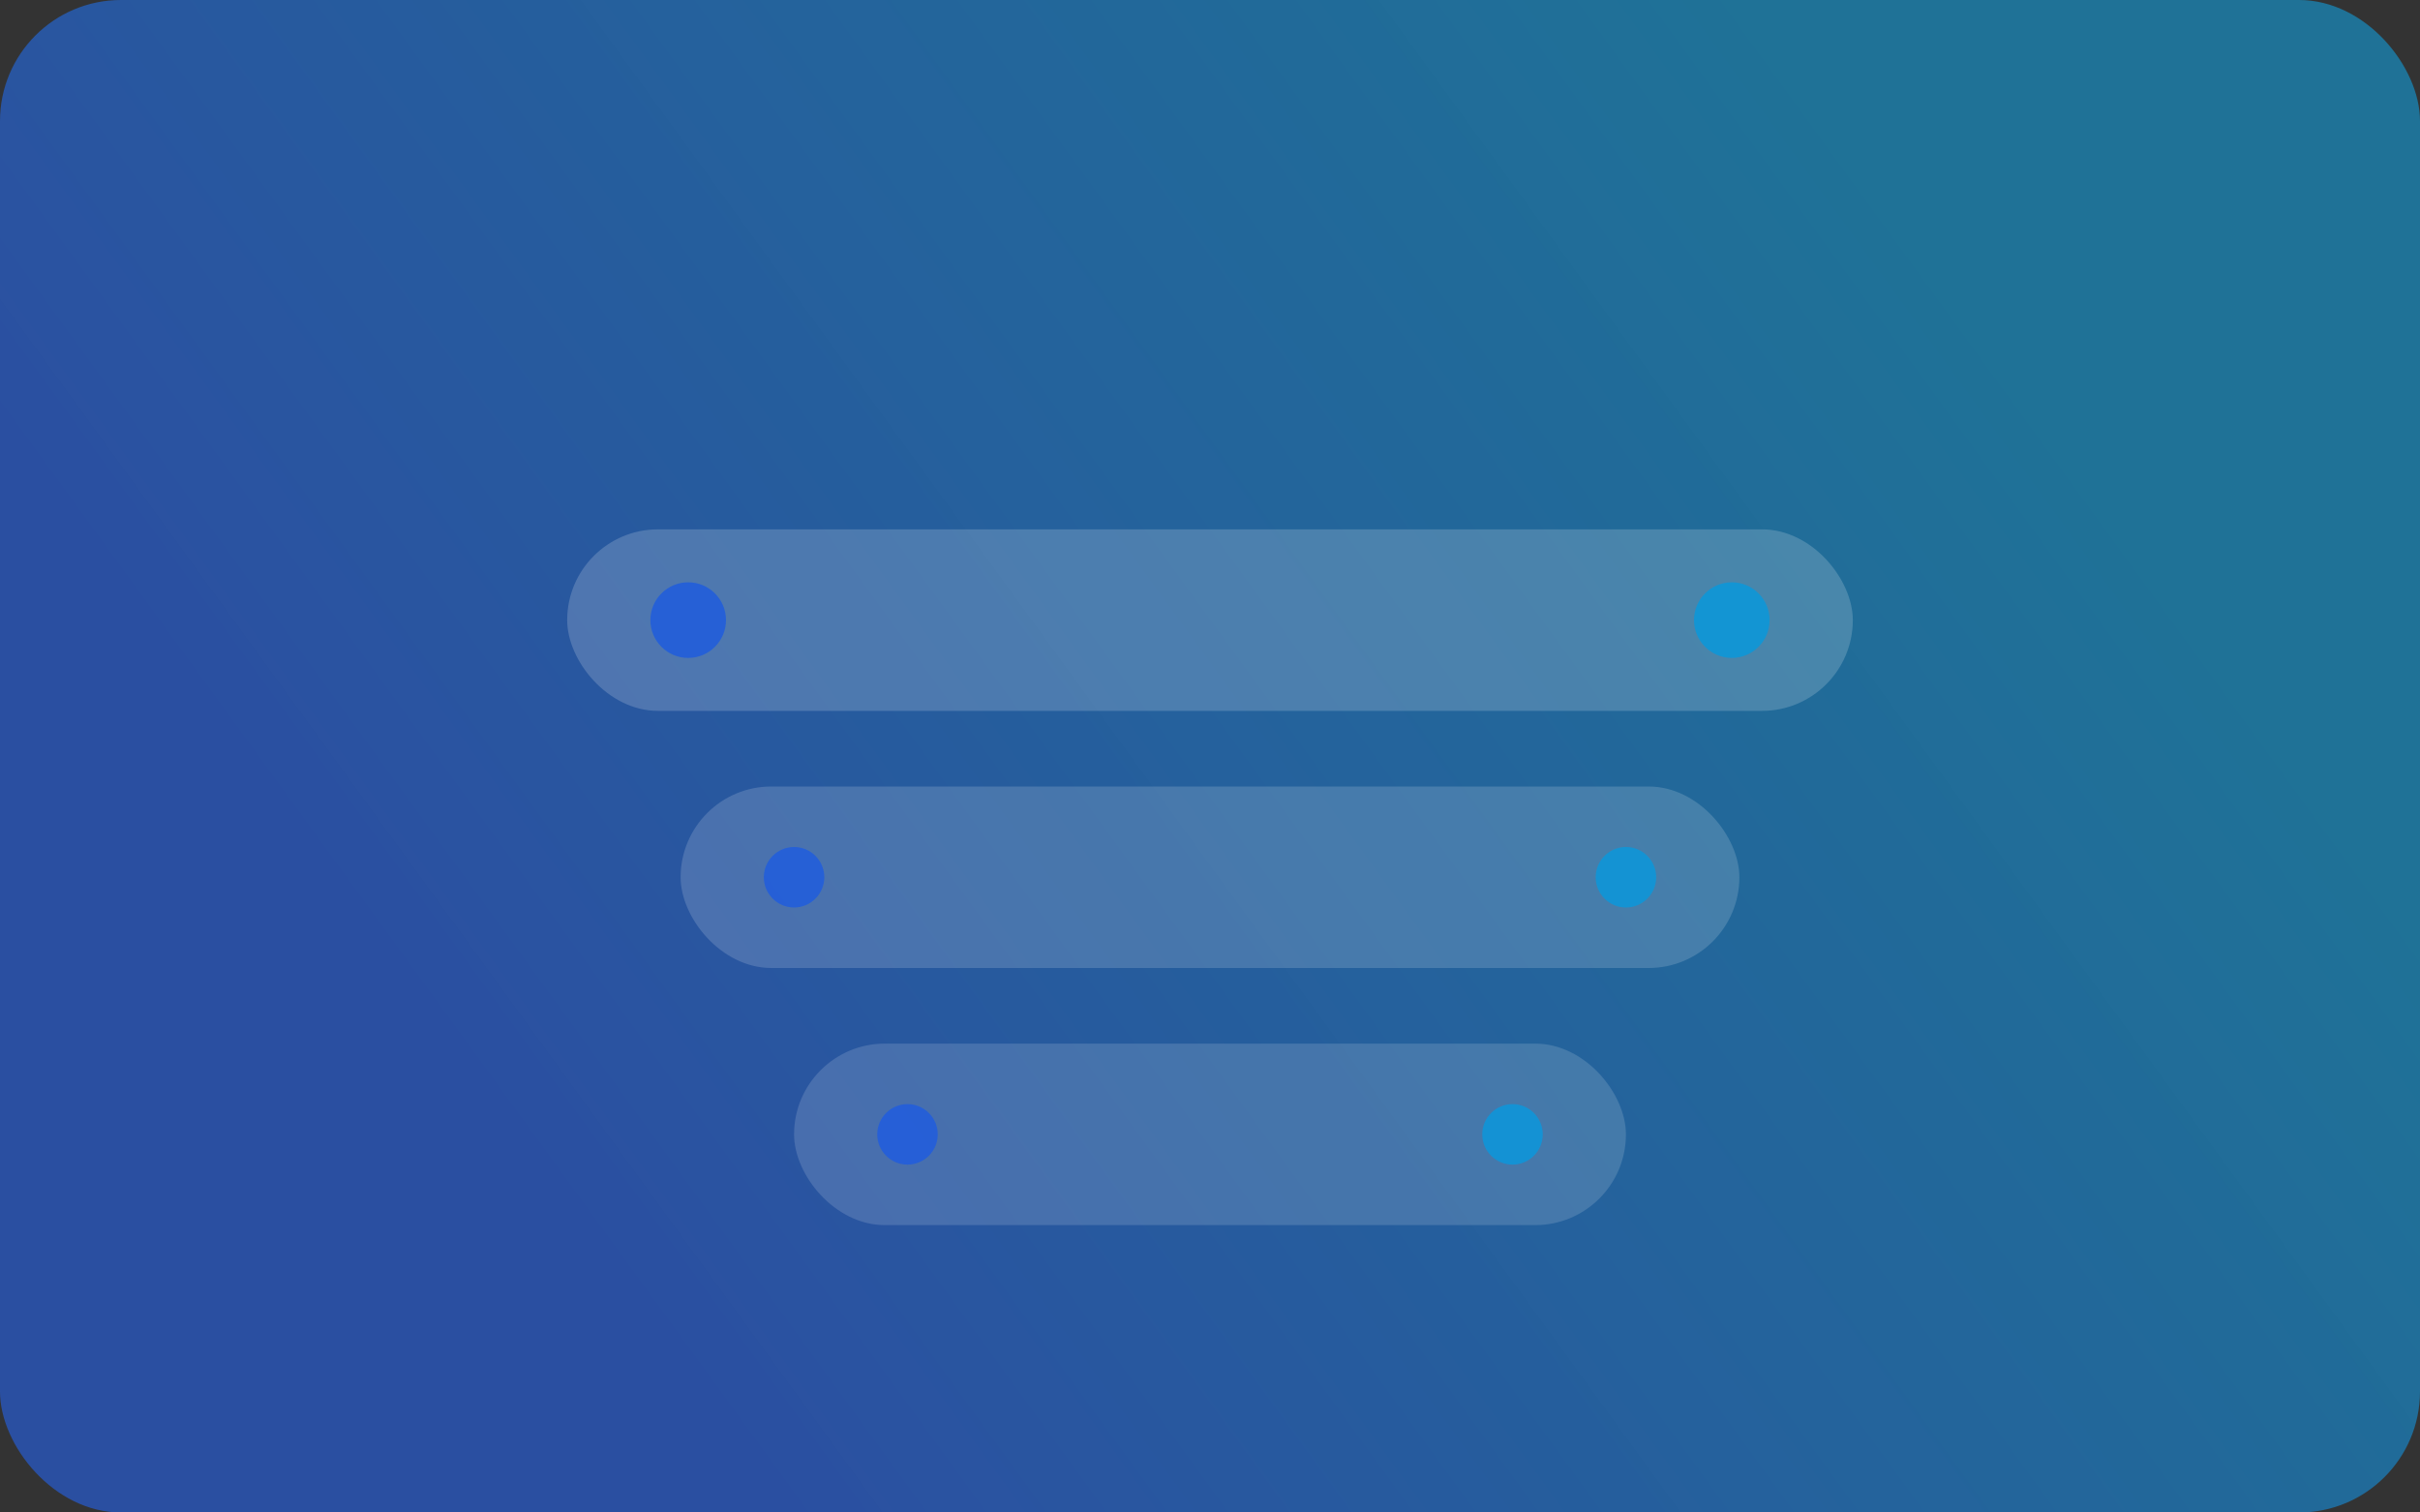 <svg width="640" height="400" viewBox="0 0 640 400" fill="none" xmlns="http://www.w3.org/2000/svg">
  <rect x="0" y="0" width="640" height="400" fill="#333333" stroke="none"/>
  <rect width="640" height="400" rx="32" fill="url(#paint0_linear)"/>
  <g opacity="0.72">
    <rect x="150" y="140" width="340" height="48" rx="24" fill="white" fill-opacity="0.25"/>
    <rect x="180" y="208" width="280" height="48" rx="24" fill="white" fill-opacity="0.22"/>
    <rect x="210" y="276" width="220" height="48" rx="24" fill="white" fill-opacity="0.2"/>
    <circle cx="182" cy="164" r="10" fill="#2563EB"/>
    <circle cx="458" cy="164" r="10" fill="#0EA5E9"/>
    <circle cx="210" cy="232" r="8" fill="#2563EB"/>
    <circle cx="430" cy="232" r="8" fill="#0EA5E9"/>
    <circle cx="240" cy="300" r="8" fill="#2563EB"/>
    <circle cx="400" cy="300" r="8" fill="#0EA5E9"/>
  </g>
  <defs>
    <linearGradient id="paint0_linear" x1="512" y1="72" x2="160" y2="328" gradientUnits="userSpaceOnUse">
      <stop stop-color="#0EA5E9" stop-opacity="0.55"/>
      <stop offset="1" stop-color="#2563EB" stop-opacity="0.6"/>
    </linearGradient>
  </defs>
</svg>
